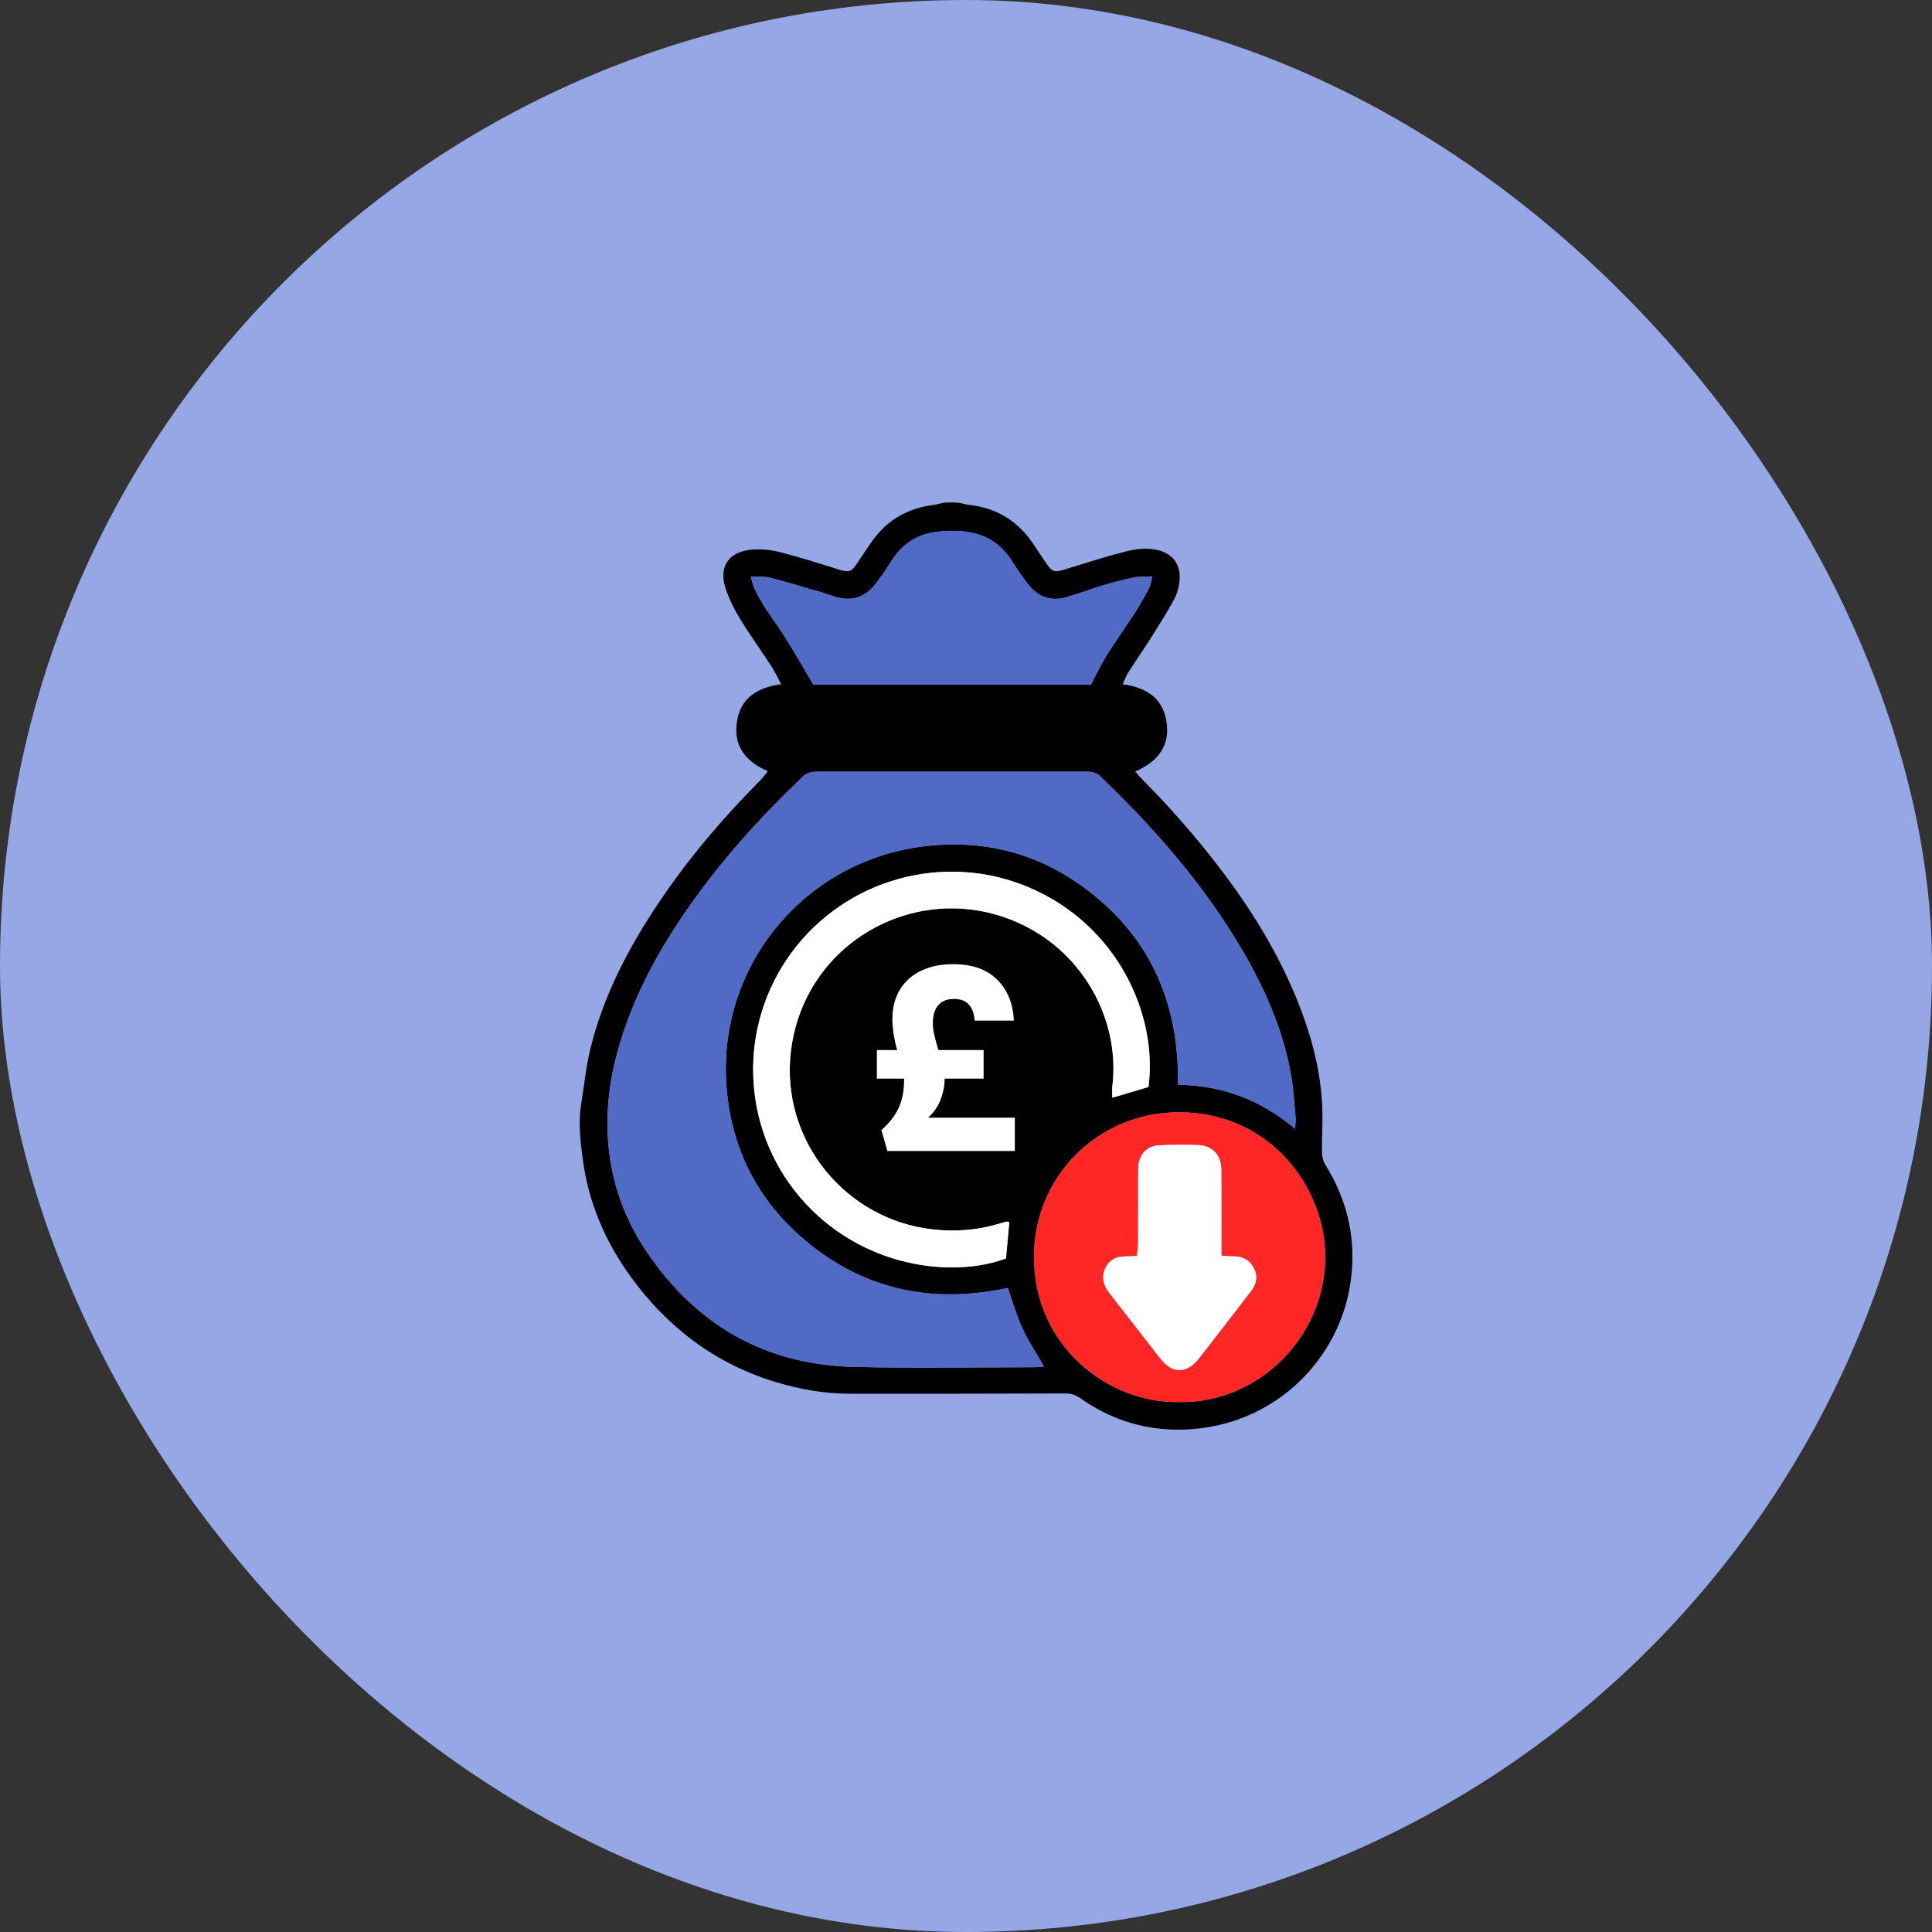 <?xml version="1.0" encoding="UTF-8"?>
<svg xmlns="http://www.w3.org/2000/svg" width="60" height="60" viewBox="0 0 60 60" fill="none">
  <rect x="0" y="0" width="60" height="60" fill="#333333" stroke="none"/>
  <rect width="60" height="60" rx="30" fill="#96A7E5"></rect>
  <path d="M18.014 35.215C17.995 34.902 18 34.589 18.052 34.266C18.143 33.71 18.196 33.145 18.328 32.6C18.733 30.922 19.526 29.418 20.484 27.995C21.393 26.645 22.442 25.412 23.588 24.258C23.676 24.169 23.751 24.067 23.849 23.951C23.131 23.645 22.77 23.143 22.889 22.399C23.004 21.673 23.523 21.351 24.26 21.248C24.151 21.046 24.071 20.868 23.966 20.706C23.637 20.201 23.283 19.712 22.97 19.197C22.787 18.894 22.624 18.566 22.521 18.228C22.334 17.618 22.617 17.169 23.245 17.082C23.546 17.041 23.872 17.063 24.168 17.135C24.79 17.288 25.401 17.486 26.013 17.676C26.375 17.788 26.425 17.779 26.643 17.46C26.802 17.227 26.951 16.985 27.119 16.758C27.587 16.124 28.222 15.775 29.003 15.68C29.11 15.667 29.212 15.626 29.32 15.614C29.457 15.599 29.598 15.601 29.736 15.61C29.856 15.618 29.964 15.665 30.082 15.678C30.911 15.767 31.566 16.148 32.045 16.827C32.191 17.035 32.326 17.251 32.469 17.461C32.686 17.779 32.738 17.787 33.1 17.675C33.712 17.486 34.324 17.291 34.944 17.131C35.288 17.042 35.648 16.997 36.008 17.097C36.388 17.202 36.62 17.483 36.636 17.867C36.647 18.159 36.567 18.431 36.429 18.678C36.224 19.048 35.999 19.407 35.772 19.765C35.53 20.146 35.273 20.519 35.029 20.899C34.966 20.999 34.928 21.113 34.864 21.251C35.567 21.342 36.081 21.655 36.215 22.344C36.365 23.114 35.994 23.645 35.253 23.959C35.351 24.067 35.415 24.146 35.486 24.217C36.337 25.075 37.133 25.981 37.867 26.941C38.781 28.136 39.578 29.401 40.17 30.786C40.673 31.962 41.029 33.177 41.066 34.465C41.08 34.906 41.049 35.347 41.054 35.789C41.056 35.912 41.087 36.052 41.152 36.156C41.895 37.351 42.16 38.636 41.909 40.022C41.477 42.404 39.375 44.419 36.545 44.399C35.453 44.391 34.445 44.057 33.549 43.421C33.404 43.318 33.258 43.274 33.078 43.275C30.848 43.283 28.618 43.285 26.388 43.283C25.599 43.283 24.828 43.146 24.075 42.916C22.209 42.347 20.739 41.229 19.6 39.667C18.804 38.575 18.282 37.368 18.102 36.023C18.065 35.748 18.031 35.481 18.014 35.216V35.215ZM36.582 33.687C37.952 33.705 39.147 34.152 40.22 35.056C40.228 34.894 40.245 34.802 40.236 34.712C40.192 34.254 40.171 33.791 40.088 33.34C39.834 31.963 39.28 30.698 38.574 29.497C37.385 27.473 35.854 25.724 34.165 24.105C34.044 23.989 33.907 23.965 33.751 23.965C32.92 23.967 32.088 23.966 31.256 23.965C29.309 23.965 27.362 23.965 25.415 23.965C25.232 23.965 25.072 23.983 24.924 24.125C23.626 25.367 22.424 26.692 21.393 28.166C20.48 29.47 19.721 30.852 19.257 32.382C18.943 33.42 18.798 34.48 18.894 35.559C19.001 36.742 19.392 37.835 20.053 38.826C21.595 41.139 23.75 42.389 26.545 42.451C28.407 42.492 30.269 42.46 32.131 42.46C32.22 42.46 32.308 42.448 32.421 42.439C32.181 42.02 31.934 41.652 31.752 41.255C31.57 40.859 31.452 40.433 31.298 39.999C29.184 40.45 27.209 40.152 25.448 38.869C23.683 37.583 22.699 35.828 22.556 33.659C22.311 29.948 25.021 26.691 28.776 26.273C30.468 26.084 32.055 26.447 33.463 27.42C35.639 28.922 36.624 31.038 36.583 33.686L36.582 33.687ZM36.619 43.542C39.078 43.587 41.133 41.52 41.156 39.079C41.176 36.872 39.433 34.548 36.63 34.542C34.085 34.537 32.099 36.559 32.111 39.054C32.124 41.817 34.426 43.586 36.619 43.542H36.619ZM25.258 21.259H33.88C34.048 20.945 34.191 20.637 34.37 20.351C34.644 19.912 34.947 19.49 35.228 19.055C35.391 18.802 35.541 18.541 35.682 18.275C35.735 18.177 35.744 18.055 35.785 17.899C35.553 17.912 35.372 17.902 35.2 17.937C34.887 18.001 34.576 18.083 34.269 18.175C33.889 18.289 33.518 18.43 33.139 18.542C32.69 18.675 32.297 18.572 31.987 18.214C31.87 18.079 31.769 17.93 31.666 17.784C31.547 17.615 31.441 17.437 31.318 17.269C31.065 16.923 30.732 16.688 30.314 16.576C29.906 16.466 29.489 16.467 29.076 16.519C28.491 16.593 28.033 16.886 27.71 17.382C27.618 17.524 27.529 17.669 27.432 17.808C27.334 17.946 27.237 18.085 27.126 18.213C26.816 18.57 26.425 18.67 25.974 18.544C25.828 18.503 25.688 18.447 25.543 18.405C25 18.247 24.459 18.082 23.911 17.941C23.737 17.896 23.546 17.918 23.318 17.907C23.364 18.066 23.38 18.179 23.428 18.275C23.534 18.485 23.646 18.693 23.774 18.89C23.978 19.207 24.207 19.508 24.406 19.827C24.693 20.289 24.964 20.762 25.259 21.259L25.258 21.259ZM35.668 33.758C35.961 31.549 34.735 28.738 31.953 27.558C29.333 26.446 26.279 27.286 24.585 29.582C22.894 31.875 23.012 35.038 24.855 37.191C26.72 39.37 29.573 39.708 31.243 39.081C31.277 38.71 31.312 38.332 31.346 37.959C31.3 37.946 31.281 37.934 31.265 37.938C31.183 37.958 31.101 37.98 31.02 38.004C30.265 38.23 29.497 38.269 28.721 38.145C26.079 37.723 24.127 35.2 24.599 32.398C25.172 29 28.89 27.191 31.939 28.812C33.739 29.77 34.781 31.767 34.547 33.727C34.533 33.841 34.545 33.958 34.545 34.091C34.942 33.973 35.301 33.867 35.668 33.758H35.668Z" fill="black"></path>
  <path d="M36.583 33.687C36.625 31.039 35.639 28.923 33.464 27.421C32.056 26.448 30.468 26.085 28.777 26.274C25.022 26.692 22.311 29.949 22.556 33.66C22.7 35.829 23.683 37.585 25.449 38.87C27.21 40.153 29.185 40.45 31.299 40.001C31.452 40.434 31.571 40.86 31.753 41.256C31.935 41.653 32.181 42.021 32.421 42.44C32.309 42.448 32.22 42.461 32.132 42.461C30.27 42.461 28.407 42.494 26.546 42.452C23.75 42.389 21.595 41.14 20.053 38.827C19.393 37.835 19.001 36.743 18.895 35.56C18.798 34.48 18.943 33.421 19.258 32.383C19.721 30.852 20.48 29.47 21.393 28.166C22.424 26.693 23.627 25.368 24.925 24.125C25.072 23.984 25.233 23.966 25.416 23.966C27.363 23.967 29.31 23.966 31.257 23.966C32.089 23.966 32.92 23.968 33.752 23.966C33.908 23.966 34.044 23.989 34.166 24.106C35.854 25.726 37.385 27.474 38.574 29.498C39.28 30.699 39.834 31.964 40.088 33.341C40.172 33.792 40.192 34.255 40.236 34.713C40.245 34.802 40.229 34.894 40.221 35.057C39.148 34.153 37.953 33.706 36.583 33.688L36.583 33.687Z" fill="#506AC5"></path>
  <path d="M36.618 43.542C34.425 43.586 32.123 41.818 32.109 39.053C32.098 36.558 34.084 34.536 36.629 34.542C39.432 34.548 41.175 36.872 41.154 39.078C41.132 41.519 39.077 43.586 36.617 43.542H36.618ZM37.932 38.996C37.932 38.845 37.932 38.734 37.932 38.622C37.932 37.859 37.936 37.097 37.929 36.334C37.925 35.858 37.649 35.572 37.179 35.56C36.782 35.549 36.385 35.548 35.989 35.568C35.629 35.585 35.381 35.849 35.353 36.205C35.345 36.308 35.346 36.413 35.346 36.516C35.346 37.222 35.347 37.929 35.344 38.635C35.343 38.752 35.32 38.87 35.306 39.001C35.184 39.008 35.09 39.02 34.997 39.017C34.697 39.009 34.45 39.108 34.324 39.39C34.201 39.663 34.264 39.918 34.45 40.154C34.986 40.836 35.512 41.526 36.048 42.208C36.41 42.669 36.854 42.664 37.224 42.2C37.406 41.971 37.583 41.738 37.762 41.508C38.126 41.038 38.49 40.569 38.852 40.097C39.02 39.878 39.07 39.638 38.939 39.384C38.811 39.135 38.597 39.018 38.316 39.018C38.205 39.018 38.094 39.005 37.932 38.996Z" fill="#FF2626"></path>
  <path d="M25.257 21.259C24.962 20.761 24.692 20.289 24.404 19.826C24.205 19.506 23.976 19.206 23.772 18.89C23.644 18.692 23.532 18.484 23.426 18.274C23.378 18.178 23.363 18.065 23.316 17.906C23.544 17.917 23.735 17.896 23.909 17.94C24.457 18.081 24.998 18.246 25.541 18.404C25.686 18.446 25.826 18.503 25.972 18.543C26.423 18.669 26.814 18.569 27.124 18.212C27.235 18.085 27.333 17.945 27.43 17.807C27.527 17.668 27.616 17.523 27.708 17.381C28.031 16.885 28.489 16.592 29.075 16.519C29.487 16.467 29.904 16.465 30.312 16.575C30.73 16.687 31.064 16.922 31.317 17.269C31.439 17.436 31.546 17.614 31.664 17.784C31.767 17.93 31.869 18.078 31.985 18.213C32.294 18.572 32.688 18.675 33.137 18.541C33.517 18.429 33.888 18.288 34.267 18.174C34.574 18.082 34.885 18.001 35.199 17.936C35.37 17.901 35.551 17.912 35.784 17.898C35.743 18.054 35.733 18.175 35.681 18.274C35.54 18.54 35.389 18.801 35.226 19.054C34.945 19.489 34.642 19.911 34.368 20.35C34.19 20.636 34.046 20.944 33.879 21.258H25.257V21.259Z" fill="#506AC5"></path>
  <path d="M35.666 33.758C35.299 33.867 34.94 33.974 34.543 34.091C34.543 33.958 34.531 33.841 34.545 33.727C34.779 31.767 33.738 29.77 31.936 28.812C28.888 27.191 25.17 29 24.597 32.399C24.125 35.2 26.077 37.723 28.719 38.145C29.495 38.269 30.263 38.23 31.018 38.005C31.099 37.98 31.181 37.958 31.263 37.938C31.279 37.934 31.299 37.946 31.344 37.959C31.31 38.332 31.275 38.711 31.241 39.082C29.571 39.707 26.718 39.37 24.853 37.191C23.01 35.039 22.892 31.876 24.583 29.582C26.277 27.286 29.331 26.446 31.951 27.558C34.733 28.738 35.959 31.55 35.666 33.758H35.666Z" fill="white"></path>
  <path d="M37.933 38.995C38.095 39.005 38.206 39.017 38.317 39.017C38.598 39.017 38.811 39.134 38.94 39.383C39.071 39.637 39.021 39.877 38.852 40.096C38.491 40.567 38.127 41.037 37.763 41.507C37.584 41.738 37.407 41.971 37.225 42.199C36.855 42.663 36.411 42.668 36.049 42.207C35.513 41.525 34.986 40.835 34.451 40.153C34.266 39.917 34.202 39.662 34.325 39.389C34.451 39.107 34.698 39.008 34.998 39.017C35.091 39.019 35.184 39.007 35.307 39C35.321 38.869 35.344 38.752 35.345 38.634C35.349 37.928 35.347 37.221 35.347 36.516C35.347 36.412 35.346 36.308 35.354 36.205C35.382 35.848 35.63 35.584 35.99 35.567C36.386 35.548 36.784 35.549 37.18 35.559C37.651 35.571 37.926 35.857 37.931 36.333C37.937 37.096 37.933 37.858 37.933 38.621C37.933 38.733 37.933 38.844 37.933 38.995Z" fill="white"></path>
  <path d="M31.517 34.711V35.746H27.559L27.372 35.097C27.616 34.88 27.794 34.651 27.908 34.409C28.021 34.167 28.078 33.868 28.078 33.513V33.497H27.232V32.609H27.861C27.763 32.258 27.714 31.936 27.714 31.643C27.714 31.292 27.793 30.988 27.95 30.731C28.108 30.473 28.33 30.277 28.614 30.143C28.899 30.01 29.224 29.942 29.592 29.942C30.192 29.942 30.652 30.105 30.973 30.429C31.294 30.753 31.465 31.176 31.485 31.696H30.267C30.257 31.49 30.2 31.327 30.096 31.206C29.993 31.084 29.835 31.024 29.623 31.024C29.411 31.024 29.256 31.087 29.142 31.214C29.028 31.34 28.971 31.526 28.971 31.774C28.971 31.892 28.986 32.013 29.014 32.137C29.042 32.261 29.085 32.418 29.142 32.609H30.547V33.497H29.336V33.52C29.336 33.721 29.294 33.93 29.212 34.147C29.129 34.363 29 34.551 28.824 34.711H31.516H31.517Z" fill="white"></path>
</svg>
